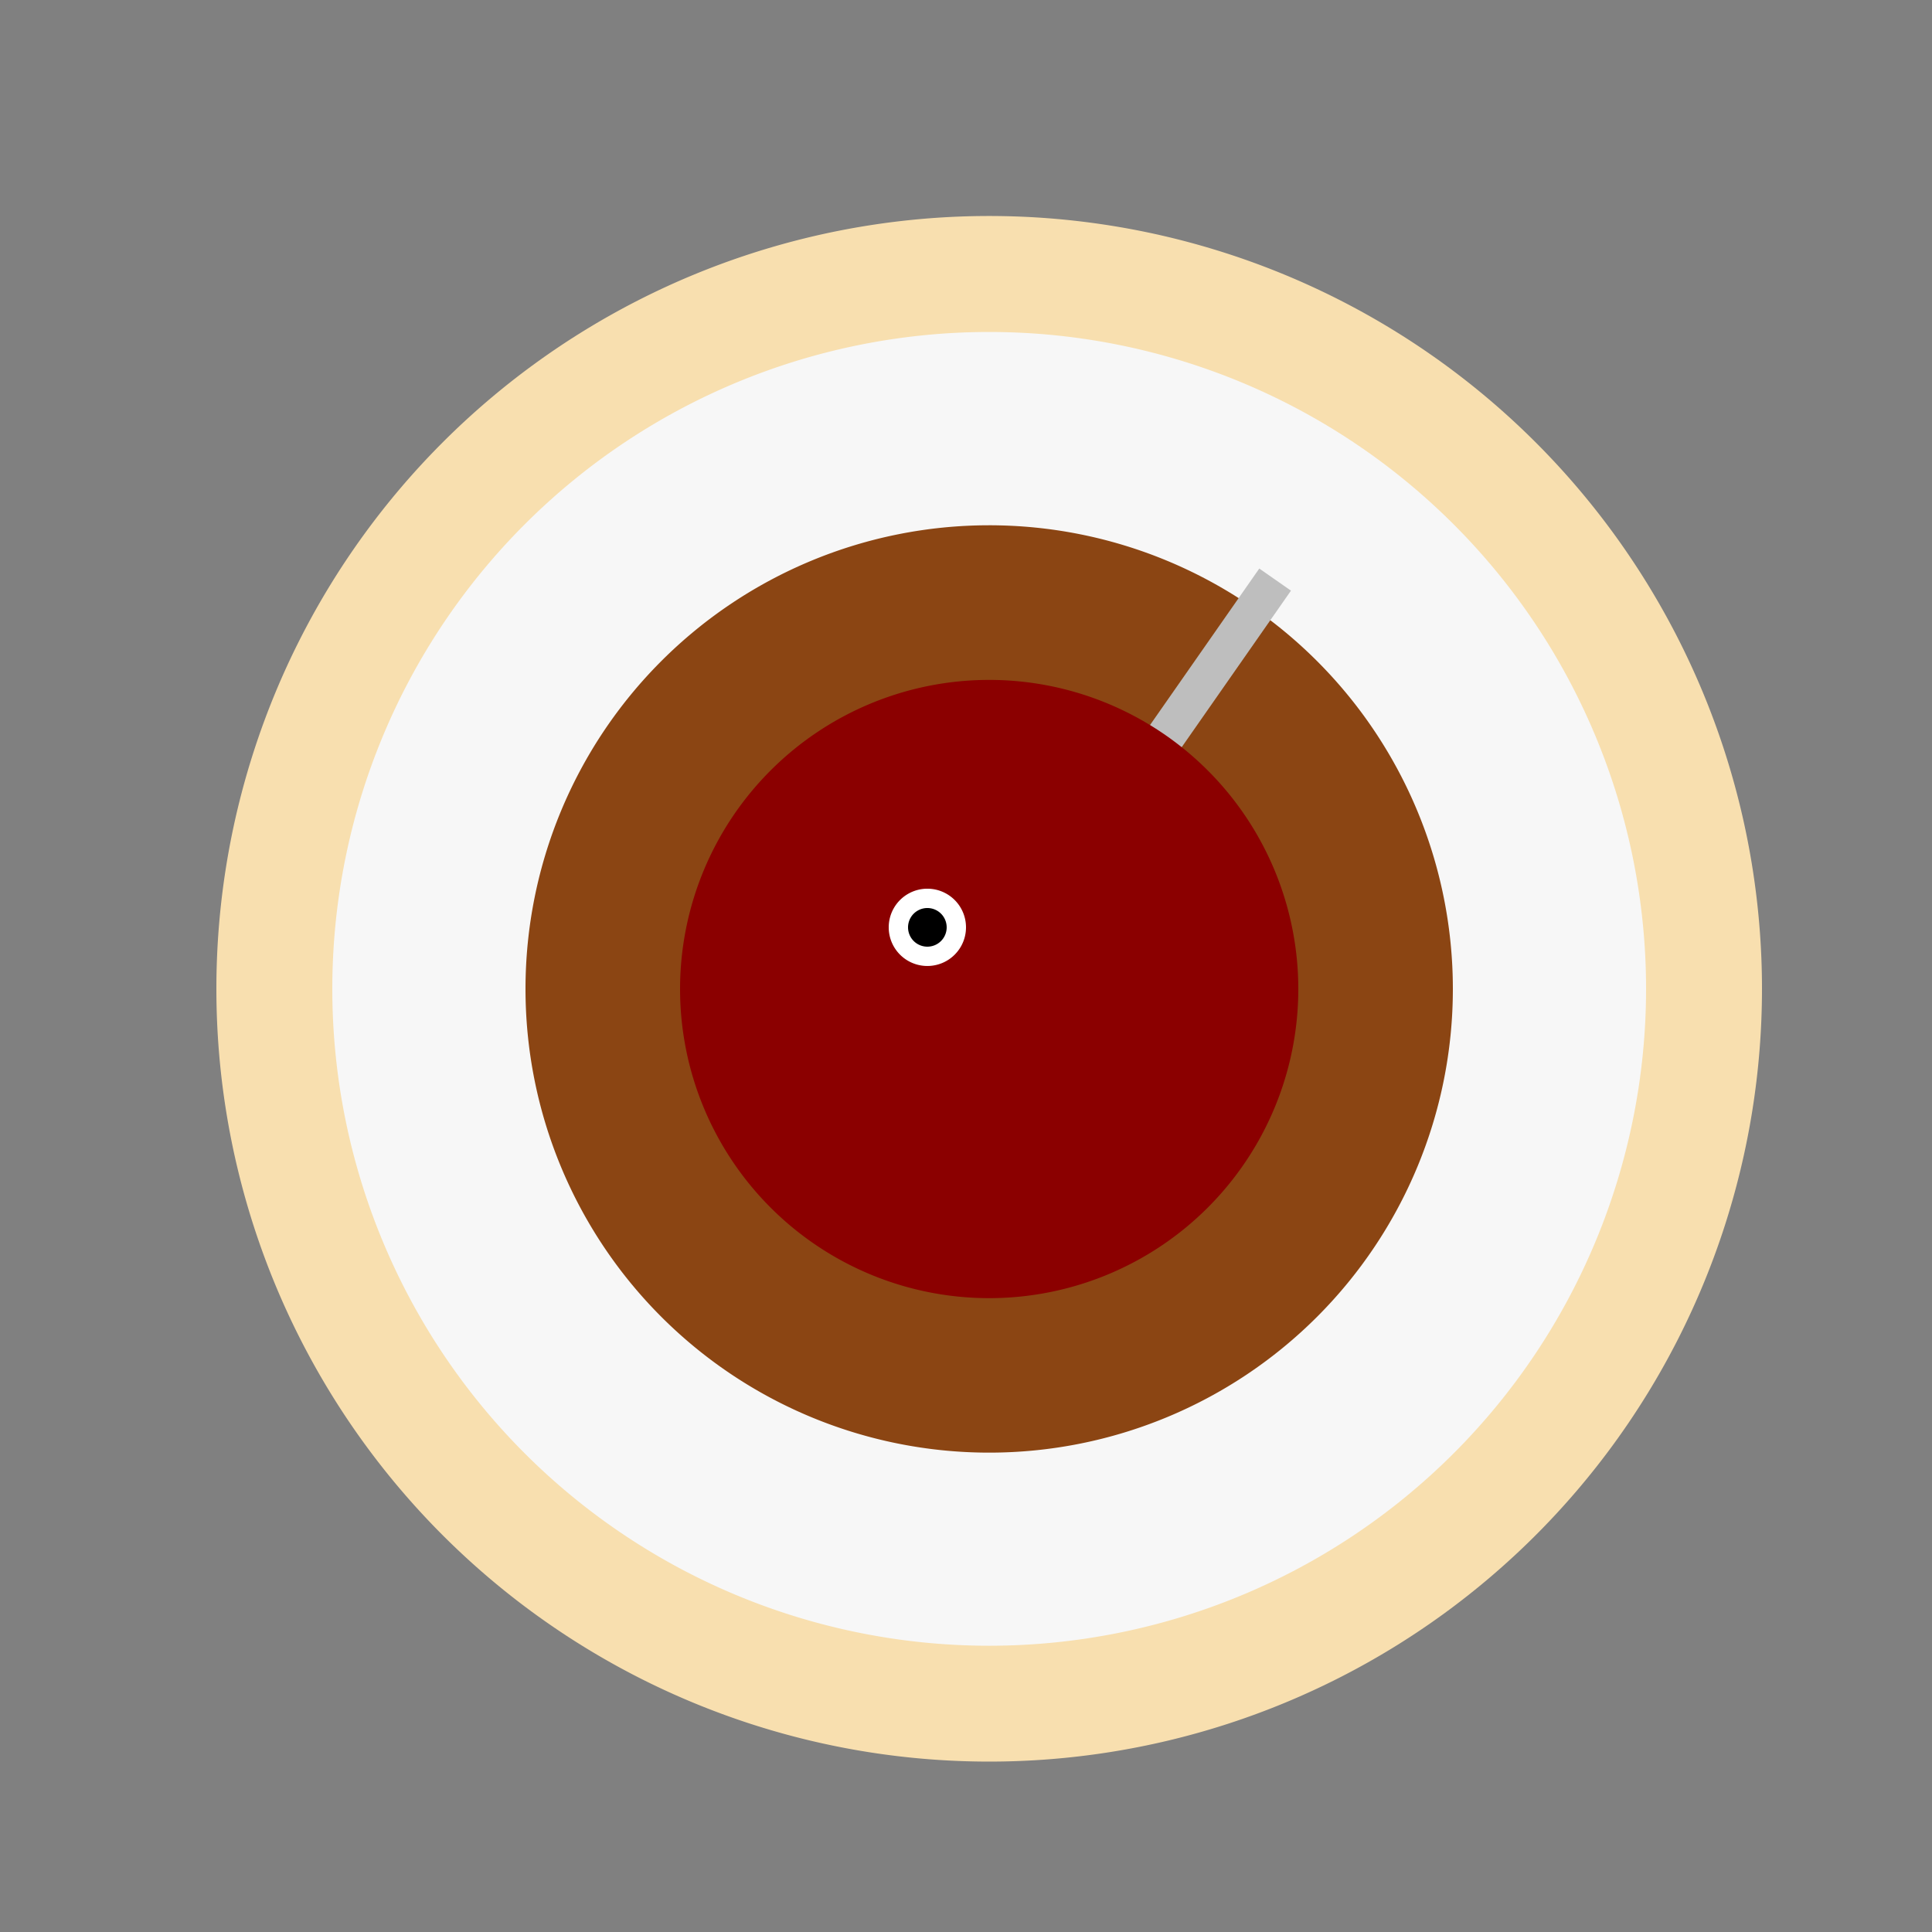 <!--

Generated by DrawGPT.
Free, open source, AI generated images in SVG, PNG, and HTML Canvas format.
https://drawgpt.ai

Created: 2023-09-26T21:12:47.062Z
Link: https://drawgpt.ai/prompt/62083/

-->
<svg xmlns="http://www.w3.org/2000/svg" xmlns:xlink="http://www.w3.org/1999/xlink" width="500" height="500"><rect width="100%" height="100%" fill="#808080" stroke="none"/><defs/><g><path fill="#F8DFAF" stroke="none" paint-order="stroke fill markers" d=" M 456 256 A 200 200 0 1 1 456 255.8"/><path fill="#F7F7F7" stroke="none" paint-order="stroke fill markers" d=" M 426 256 A 170 170 0 1 1 426 255.83"/><path fill="#8B4513" stroke="none" paint-order="stroke fill markers" d=" M 376 256 A 120 120 0 1 1 376 255.88"/><path fill="none" stroke="#BEBEBE" paint-order="fill stroke markers" d=" M 256 256 L 330 150" stroke-miterlimit="10" stroke-width="10" stroke-dasharray=""/><path fill="#8B0000" stroke="none" paint-order="stroke fill markers" d=" M 336 256 A 80 80 0 1 1 336 255.92"/><path fill="#FFFFFF" stroke="none" paint-order="stroke fill markers" d=" M 250 240 A 10 10 0 1 1 250 239.99"/><path fill="#000000" stroke="none" paint-order="stroke fill markers" d=" M 245 240 A 5 5 0 1 1 245 239.995"/></g></svg>